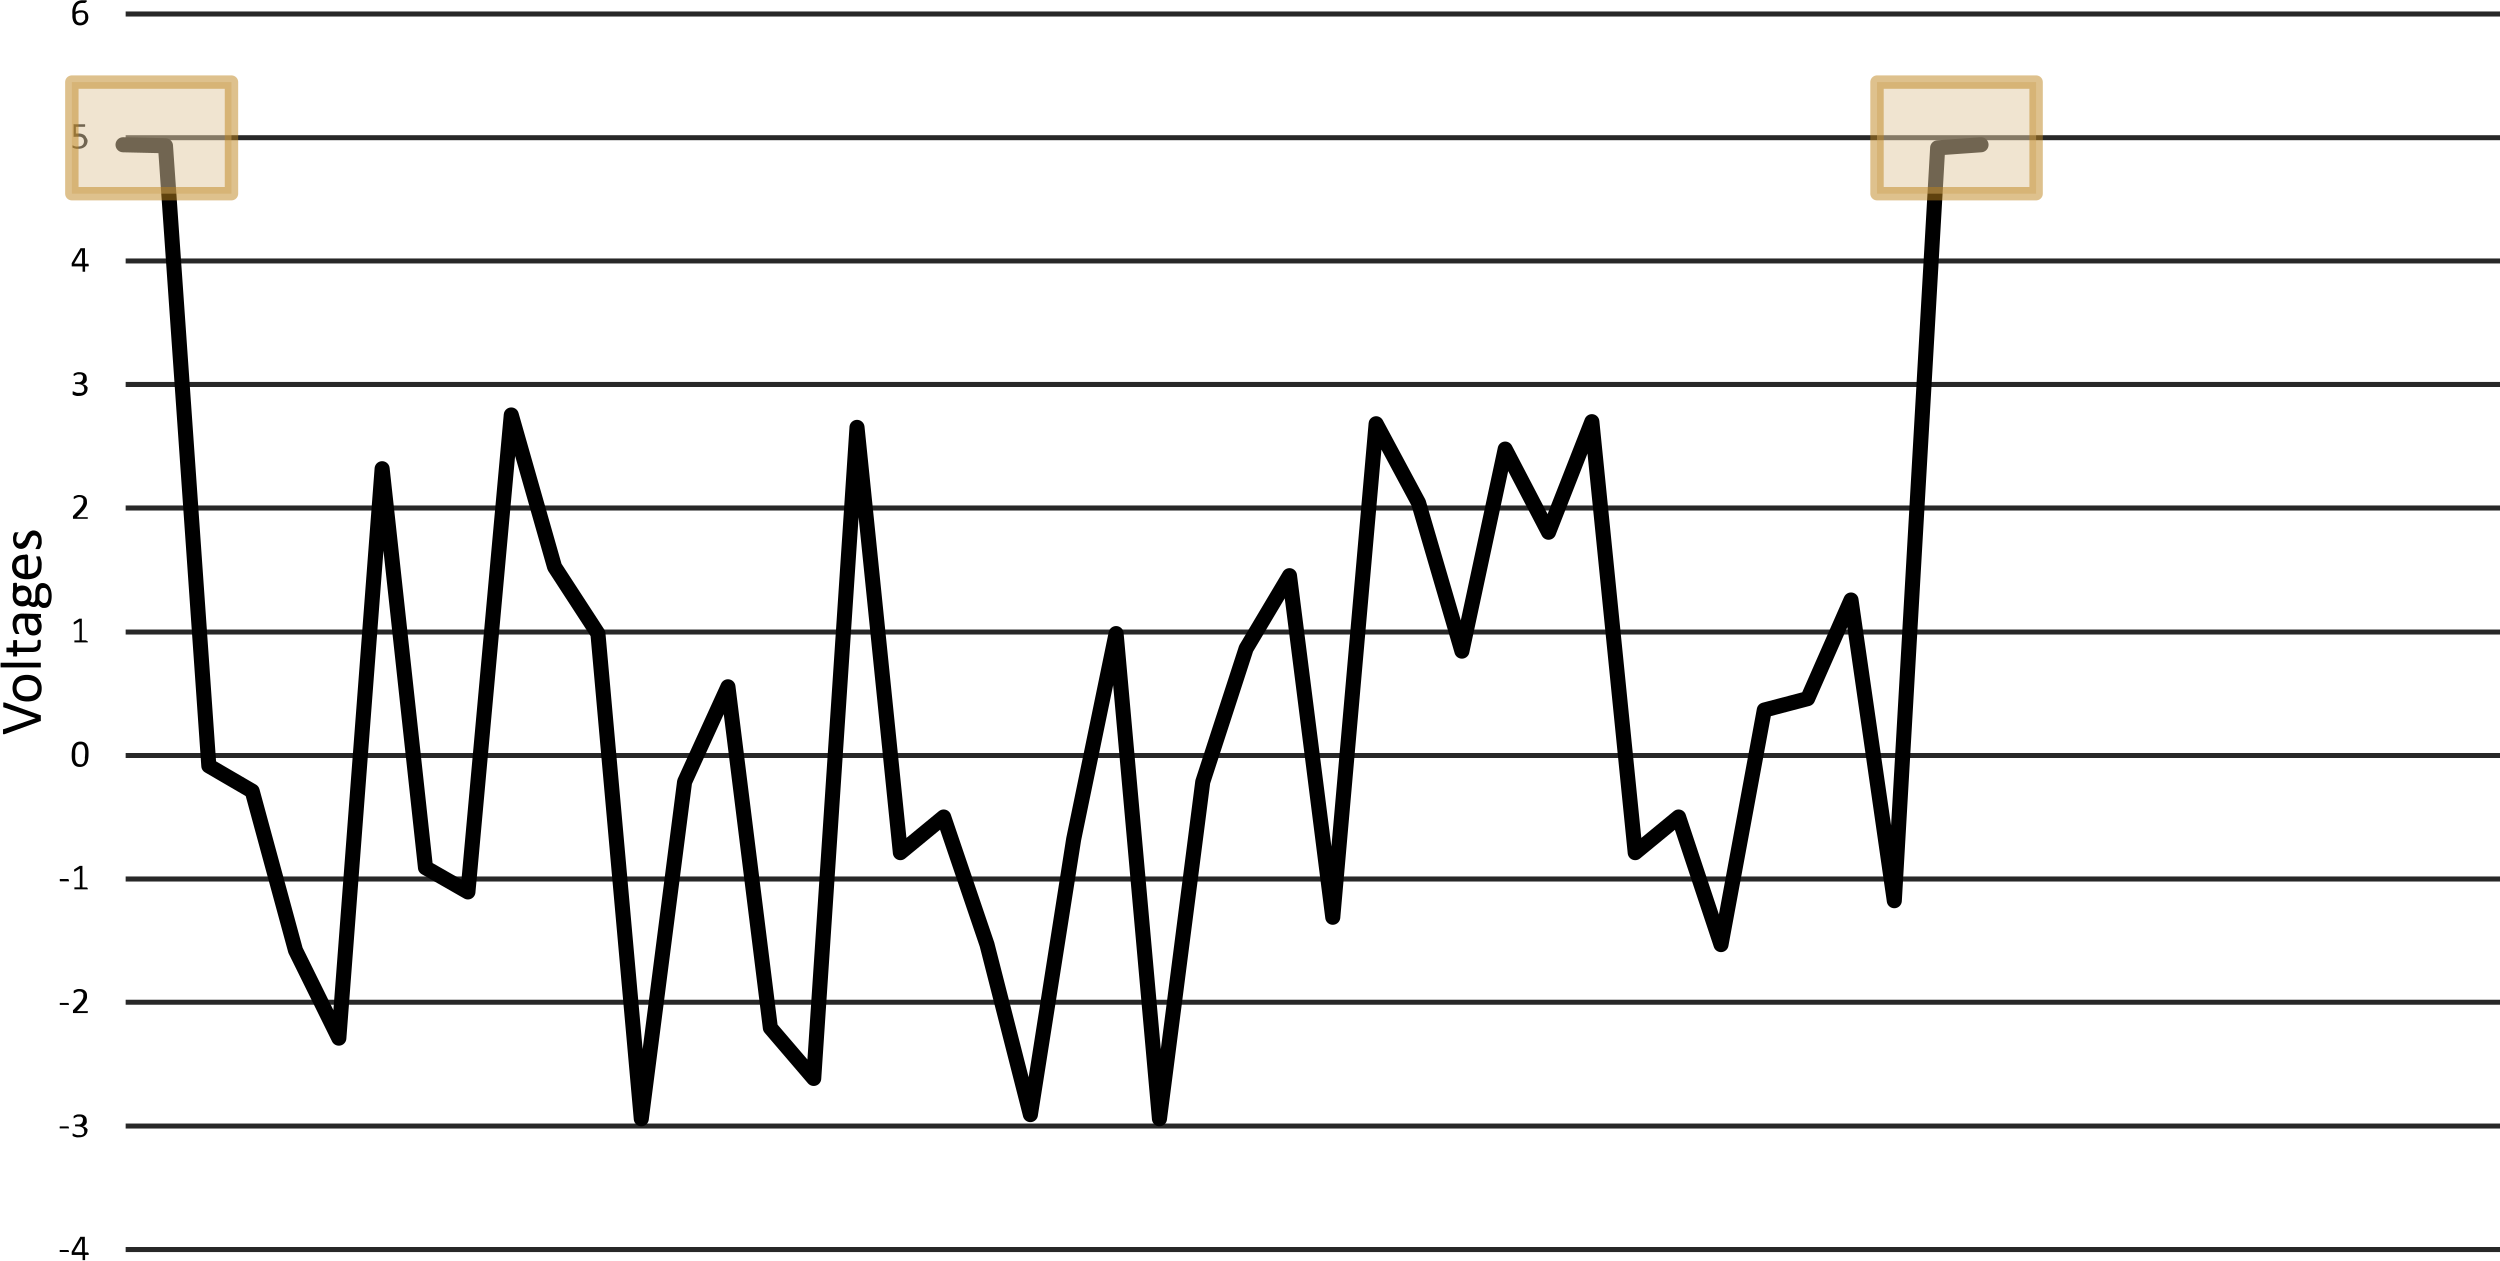 <svg xmlns="http://www.w3.org/2000/svg" xmlns:xlink="http://www.w3.org/1999/xlink" viewBox="0 0 373.04 188.12"><defs><style>.cls-1,.cls-11,.cls-2,.cls-3,.cls-5,.cls-7{fill:none;}.cls-1{clip-rule:evenodd;}.cls-10,.cls-2{fill-rule:evenodd;}.cls-4{clip-path:url(#clip-path);}.cls-5{stroke:#282828;stroke-width:0.75px;}.cls-11,.cls-5,.cls-7{stroke-linejoin:round;}.cls-6{clip-path:url(#clip-path-2);}.cls-7{stroke:#000;stroke-linecap:round;stroke-width:2.25px;}.cls-8{clip-path:url(#clip-path-4);}.cls-9{clip-path:url(#clip-path-27);}.cls-10{fill:#e2cba3;}.cls-10,.cls-11{opacity:0.5;}.cls-11{stroke:#bf851d;stroke-width:2px;}.cls-12{clip-path:url(#clip-path-28);}</style><clipPath id="clip-path" transform="translate(-46.3 -6.45)"><polygon class="cls-1" points="35.83 199.99 426.36 199.99 426.36 1.44 35.83 1.44 35.83 199.99 35.83 199.99"/></clipPath><clipPath id="clip-path-2" transform="translate(-46.3 -6.45)"><polygon class="cls-1" points="46.3 199.99 666.1 199.99 666.1 15.09 46.3 15.09 46.3 199.99 46.3 199.99"/></clipPath><clipPath id="clip-path-4" transform="translate(-46.3 -6.45)"><rect class="cls-3" x="35.83" y="1.44" width="390.54" height="198.54"/></clipPath><clipPath id="clip-path-27" transform="translate(-46.3 -6.45)"><polygon class="cls-1" points="0 198.54 390.61 198.54 390.61 0 0 0 0 198.54 0 198.54"/></clipPath><clipPath id="clip-path-28" transform="translate(-46.3 -6.45)"><polygon class="cls-1" points="113.38 198.54 503.99 198.54 503.99 0 113.38 0 113.38 198.54 113.38 198.54"/></clipPath></defs><g id="Layer_2" data-name="Layer 2"><g id="Layer_1-2" data-name="Layer 1"><g class="cls-4"><path class="cls-5" d="M65.05,192.9h354.3M65.05,174.47h354.3M65.05,156h354.3M65.05,137.61h354.3M65.05,119.18h354.3M65.05,100.76h354.3M65.05,82.25h354.3M65.05,63.82h354.3M65.05,45.39h354.3M65.05,27h354.3M65.05,8.54h354.3" transform="translate(-46.3 -6.45)"/></g><g class="cls-6"><polyline class="cls-7" points="18.36 21.6 24.69 21.75 31.16 114.28 37.63 118.05 44.09 141.8 50.56 154.91 57.02 69.94 63.49 129.47 69.82 133.09 76.29 61.92 82.75 84.59 89.22 94.54 95.69 166.94 102.15 116.67 108.62 102.48 114.95 153.37 121.42 160.92 127.88 63.77 134.35 127.23 140.81 121.91 147.28 140.95 153.75 166.32 160.21 125.22 166.54 94.54 173.01 166.94 179.47 116.67 185.94 96.77 192.41 85.9 198.87 136.87 205.34 63.23 211.67 75.03 218.14 97.16 224.6 67.01 231.07 79.42 237.53 62.92 244 127.23 250.47 121.91 256.8 140.95 263.26 105.95 269.73 104.25 276.2 89.53 282.66 134.4 289.13 22.06 295.6 21.6"/></g><g class="cls-4"><g class="cls-8"><path d="M56.58,193.12a.4.4,0,0,1,0,.15.09.09,0,0,1-.08,0H55.3a.08.08,0,0,1-.07,0,.39.39,0,0,1,0-.3.07.07,0,0,1,.07,0h1.22s0,0,0,0a.14.14,0,0,0,0,.06Z" transform="translate(-46.3 -6.45)"/><path d="M59.54,193.51a.33.33,0,0,1,0,.15.08.08,0,0,1-.08.05H59v.77a.08.08,0,0,1,0,0l0,0-.08,0h-.23l-.07,0,0,0a.08.08,0,0,1,0,0v-.77H57s0,0,0,0,0,0,0-.06,0-.07,0-.12a.28.28,0,0,1,0-.09.19.19,0,0,1,0-.08.25.25,0,0,1,0-.07l0-.07L58.29,191l0,0a.09.09,0,0,1,.07,0l.1,0h.32l.11,0,.07,0a.08.08,0,0,1,0,0v2.33h.41a.07.07,0,0,1,.08.05A.28.28,0,0,1,59.54,193.51Zm-1-2.21h0l-1.17,2h1.18Z" transform="translate(-46.3 -6.45)"/></g></g><g class="cls-4"><g class="cls-8"><path d="M56.58,174.68a.49.49,0,0,1,0,.15.08.08,0,0,1-.08,0H55.3a.07.07,0,0,1-.07,0,.39.39,0,0,1,0-.3.07.07,0,0,1,.07,0h1.22s0,0,0,0l0,.06Z" transform="translate(-46.3 -6.45)"/><path d="M59.36,175.06a1.06,1.06,0,0,1-.09.45,1,1,0,0,1-.25.35,1,1,0,0,1-.4.22,1.82,1.82,0,0,1-.55.08,1.87,1.87,0,0,1-.34,0l-.28-.07-.21-.09-.1-.06a.05.05,0,0,1,0,0,.08.08,0,0,1,0-.05.64.64,0,0,1,0-.07v-.1a.46.46,0,0,1,0-.14.07.07,0,0,1,.06,0l.1.05.2.09a1.51,1.51,0,0,0,.28.1,1.3,1.3,0,0,0,.36,0,1.14,1.14,0,0,0,.33,0,.57.57,0,0,0,.24-.14.43.43,0,0,0,.15-.2.75.75,0,0,0,0-.26.61.61,0,0,0-.06-.28.55.55,0,0,0-.18-.22.92.92,0,0,0-.3-.14,1.62,1.62,0,0,0-.4-.05h-.41l0,0s0,0,0-.06a.41.41,0,0,1,0-.18.11.11,0,0,1,0-.06l0,0h.36a1.21,1.21,0,0,0,.34,0,.77.77,0,0,0,.25-.14.51.51,0,0,0,.15-.21.67.67,0,0,0,.06-.28.54.54,0,0,0,0-.22.42.42,0,0,0-.11-.18.57.57,0,0,0-.18-.12.77.77,0,0,0-.27,0,.73.73,0,0,0-.3,0l-.24.1-.18.11-.1.05h0s0,0,0,0,0,0,0-.06v-.17a.13.13,0,0,0,0-.06l0,0,0-.05.11-.08.2-.1a1.58,1.58,0,0,1,.28-.08,1.79,1.79,0,0,1,.34,0,1.42,1.42,0,0,1,.44.06.91.91,0,0,1,.32.19.72.72,0,0,1,.2.28,1.06,1.06,0,0,1,.06.37,1.13,1.13,0,0,1,0,.32.91.91,0,0,1-.13.26,1,1,0,0,1-.21.19.77.77,0,0,1-.3.11h0a1,1,0,0,1,.35.09,1.31,1.31,0,0,1,.27.19,1.27,1.27,0,0,1,.18.27A.83.83,0,0,1,59.36,175.06Z" transform="translate(-46.3 -6.45)"/></g></g><g class="cls-4"><g class="cls-8"><path d="M56.58,156.25a.49.49,0,0,1,0,.15.08.08,0,0,1-.08,0H55.3a.07.07,0,0,1-.07,0,.28.28,0,0,1,0-.15.24.24,0,0,1,0-.15.08.08,0,0,1,.07,0h1.22l0,0a.25.25,0,0,0,0,.07Z" transform="translate(-46.3 -6.45)"/><path d="M59.39,157.46s0,.07,0,.09a.14.14,0,0,1,0,.07l0,0H57.19a.09.09,0,0,1,0,0l0-.07a.28.28,0,0,1,0-.1v-.1a.64.64,0,0,1,0-.07.16.16,0,0,1,0-.07l.06-.07.73-.75a4.63,4.63,0,0,0,.4-.46,3.76,3.76,0,0,0,.24-.38,1.67,1.67,0,0,0,.11-.31,2.46,2.46,0,0,0,0-.26.59.59,0,0,0,0-.23.44.44,0,0,0-.12-.19.53.53,0,0,0-.19-.13.76.76,0,0,0-.27-.05,1.07,1.07,0,0,0-.32.05,1.33,1.33,0,0,0-.24.11l-.18.1a.25.25,0,0,1-.11,0h0l0,0a.64.64,0,0,1,0-.07v-.17s0,0,0-.06a.08.08,0,0,1,0,0l0-.05.12-.08.21-.1.28-.08a1.55,1.55,0,0,1,.31,0,1.32,1.32,0,0,1,.47.08,1.08,1.08,0,0,1,.33.2.92.92,0,0,1,.2.31,1,1,0,0,1,.06.36,2,2,0,0,1,0,.35,1.71,1.71,0,0,1-.13.38,4.66,4.66,0,0,1-.29.45c-.13.16-.3.35-.5.57l-.58.6h1.63s0,0,0,0a.14.14,0,0,1,0,.06S59.39,157.43,59.39,157.46Z" transform="translate(-46.3 -6.45)"/></g></g><g class="cls-4"><g class="cls-8"><path d="M56.58,137.8a.51.51,0,0,1,0,.16.1.1,0,0,1-.08,0H55.3a.08.08,0,0,1-.07-.05.24.24,0,0,1,0-.15.28.28,0,0,1,0-.15.08.08,0,0,1,.07,0h1.22l0,0a.14.14,0,0,0,0,.06Z" transform="translate(-46.3 -6.45)"/><path d="M59.4,139s0,.06,0,.09l0,.06,0,0h-2l0,0s0,0,0-.06,0-.06,0-.09,0-.07,0-.09,0,0,0-.06l0,0h.81v-2.78l-.71.42-.08,0s0,0-.06,0a.08.08,0,0,1,0-.06.31.31,0,0,1,0-.1v-.09s0,0,0-.05a.05.05,0,0,1,0,0s0,0,0,0l.84-.54h.4l0,0a0,0,0,0,1,0,0v3.21h.71l0,0s0,0,0,.06S59.4,139,59.4,139Z" transform="translate(-46.3 -6.45)"/></g></g><g class="cls-4"><g class="cls-8"><path d="M59.51,119a3.67,3.67,0,0,1-.07.77,1.59,1.59,0,0,1-.22.6,1,1,0,0,1-.4.38,1.25,1.25,0,0,1-.61.14,1.28,1.28,0,0,1-.58-.12.94.94,0,0,1-.38-.36,1.64,1.64,0,0,1-.21-.59A4.74,4.74,0,0,1,57,119a4.49,4.49,0,0,1,.07-.77,2,2,0,0,1,.22-.6,1.12,1.12,0,0,1,.4-.38,1.17,1.17,0,0,1,.61-.14,1.25,1.25,0,0,1,.58.12.88.88,0,0,1,.38.36,1.64,1.64,0,0,1,.21.59A4.74,4.74,0,0,1,59.51,119Zm-.5,0a3.78,3.78,0,0,0,0-.49,2,2,0,0,0-.06-.38,1.1,1.1,0,0,0-.09-.29.58.58,0,0,0-.15-.19.55.55,0,0,0-.19-.12,1,1,0,0,0-.25,0,.6.6,0,0,0-.39.11.72.72,0,0,0-.23.31,1.55,1.55,0,0,0-.12.46,5.17,5.17,0,0,0,0,.57,4.64,4.64,0,0,0,0,.7,1.38,1.38,0,0,0,.14.47.59.59,0,0,0,.23.26.75.75,0,0,0,.35.08.76.76,0,0,0,.27,0,.6.6,0,0,0,.21-.14.68.68,0,0,0,.14-.23,1.32,1.32,0,0,0,.09-.3,1.74,1.74,0,0,0,0-.34C59,119.25,59,119.12,59,119Z" transform="translate(-46.3 -6.45)"/></g></g><g class="cls-4"><g class="cls-8"><path d="M59.4,102.16s0,.07,0,.09,0,0,0,.06,0,0,0,0h-2s0,0,0,0a.16.16,0,0,1,0-.06s0,0,0-.09,0-.06,0-.09a.14.14,0,0,0,0-.06s0,0,0,0l0,0h.76V99.19l-.71.42-.08,0H57.3a.14.14,0,0,1,0-.06.37.37,0,0,1,0-.11v-.08l0-.06a.08.08,0,0,1,0,0l0,0,.84-.54,0,0h.37l0,0V102h.67l0,0s0,0,0,0a.14.14,0,0,1,0,.06S59.4,102.13,59.4,102.16Z" transform="translate(-46.3 -6.45)"/></g></g><g class="cls-4"><g class="cls-8"><path d="M59.39,83.7a.22.22,0,0,1,0,.09.14.14,0,0,1,0,.07l0,0H57.19l0,0,0-.07a.28.28,0,0,1,0-.1.31.31,0,0,1,0-.1.15.15,0,0,1,0-.07.43.43,0,0,1,0-.07l.06-.07.73-.75a3.73,3.73,0,0,0,.4-.47,2.08,2.08,0,0,0,.24-.37,1.67,1.67,0,0,0,.11-.31,1.18,1.18,0,0,0,0-.26.59.59,0,0,0,0-.23.45.45,0,0,0-.11-.19.69.69,0,0,0-.2-.13.72.72,0,0,0-.27-.05,1,1,0,0,0-.31.05,2.16,2.16,0,0,0-.25.1l-.18.11a.25.25,0,0,1-.11,0h0l0,0a.15.15,0,0,1,0-.07.31.31,0,0,1,0-.1v-.07s0,0,0-.06,0,0,0,0a.23.23,0,0,1,0,0l.11-.08.21-.1.28-.08a1.08,1.08,0,0,1,.32,0,1.3,1.3,0,0,1,.46.08,1.08,1.08,0,0,1,.33.2,1,1,0,0,1,.2.3,1.15,1.15,0,0,1,.06.37,2.07,2.07,0,0,1,0,.35,1.32,1.32,0,0,1-.13.38,3.3,3.3,0,0,1-.29.45,7.07,7.07,0,0,1-.5.56l-.58.61h1.63a.08.08,0,0,1,0,0,.14.14,0,0,1,0,.06A.28.28,0,0,1,59.39,83.7Z" transform="translate(-46.3 -6.45)"/></g></g><g class="cls-4"><g class="cls-8"><path d="M59.36,64.43a1.06,1.06,0,0,1-.09.45,1,1,0,0,1-.25.35,1.18,1.18,0,0,1-.4.22,1.8,1.8,0,0,1-.54.08,1.9,1.9,0,0,1-.35,0l-.28-.07-.21-.09-.1-.06s0,0,0,0,0,0,0,0a.64.64,0,0,1,0-.07V65a.41.41,0,0,1,0-.14.05.05,0,0,1,.06,0l.1,0a.75.75,0,0,0,.2.1,1.51,1.51,0,0,0,.28.1,1.36,1.36,0,0,0,.36,0,1.09,1.09,0,0,0,.33,0,.68.68,0,0,0,.25-.14.6.6,0,0,0,.14-.21.55.55,0,0,0,0-.26.67.67,0,0,0-.06-.28.6.6,0,0,0-.18-.21.83.83,0,0,0-.3-.14,1.62,1.62,0,0,0-.4-.05h-.41l0,0,0-.06a.28.28,0,0,1,0-.1.19.19,0,0,1,0-.08.08.08,0,0,1,0-.06s0,0,0,0h.36a1.16,1.16,0,0,0,.34,0,.68.68,0,0,0,.25-.14.65.65,0,0,0,.16-.21.88.88,0,0,0,.05-.29.52.52,0,0,0,0-.21.42.42,0,0,0-.11-.18.47.47,0,0,0-.18-.12.77.77,0,0,0-.27,0,1,1,0,0,0-.3,0l-.24.11-.18.11-.1,0h0l0,0s0,0,0-.06a.28.28,0,0,1,0-.1.15.15,0,0,1,0-.07.13.13,0,0,1,0-.06.05.05,0,0,1,0,0s0,0,0,0l.11-.08.2-.1.28-.08a1.86,1.86,0,0,1,.34,0,1.4,1.4,0,0,1,.44.07.77.77,0,0,1,.32.18.72.72,0,0,1,.2.29,1,1,0,0,1,.06.36,1.08,1.08,0,0,1,0,.32.87.87,0,0,1-.14.27,1,1,0,0,1-.21.19.89.89,0,0,1-.3.11h0a1,1,0,0,1,.35.09.77.77,0,0,1,.27.19.93.93,0,0,1,.18.26A.88.88,0,0,1,59.36,64.43Z" transform="translate(-46.3 -6.45)"/></g></g><g class="cls-4"><g class="cls-8"><path d="M59.54,46a.46.46,0,0,1,0,.14.09.09,0,0,1-.08.06H59V47s0,0,0,0l0,0-.07,0h-.24l-.07,0,0,0s0,0,0,0V46.2H57l0,0s0,0,0-.07v-.2a.19.19,0,0,1,0-.08.14.14,0,0,1,0-.07l0-.07,1.31-2.22,0,0,.07,0h.42l.11,0,.07,0a0,0,0,0,1,0,0V45.8h.42a.08.08,0,0,1,.07,0A.35.35,0,0,1,59.54,46Zm-1-2.21h0l-1.17,2h1.18Z" transform="translate(-46.3 -6.45)"/></g></g><g class="cls-4"><g class="cls-8"><path d="M59.37,27.42a1.21,1.21,0,0,1-.1.52.93.93,0,0,1-.28.39,1.37,1.37,0,0,1-.43.24,1.87,1.87,0,0,1-.55.08l-.32,0-.28-.06-.19-.07-.1-.06,0,0s0,0,0,0a.13.13,0,0,1,0-.06s0-.06,0-.09,0-.06,0-.09,0,0,0-.06l0,0h0s0,0,.08,0l.16.08.25.07a1.25,1.25,0,0,0,.35,0,1.23,1.23,0,0,0,.35-.05.58.58,0,0,0,.27-.14.55.55,0,0,0,.18-.24.75.75,0,0,0,.07-.35.75.75,0,0,0-.06-.31.41.41,0,0,0-.17-.22.71.71,0,0,0-.29-.14,1.62,1.62,0,0,0-.41,0,1.32,1.32,0,0,0-.3,0H57.4a.19.19,0,0,1-.12,0,.28.28,0,0,1,0-.15V25.13a.23.23,0,0,1,0-.14.19.19,0,0,1,.13,0H59l0,0s0,0,0,0a.64.64,0,0,1,0,.07s0,.06,0,.09a.35.35,0,0,1,0,.16s0,.06-.08.06h-1.3v1l.19,0h.23a1.69,1.69,0,0,1,.53.08,1.07,1.07,0,0,1,.38.21.83.83,0,0,1,.22.33A1,1,0,0,1,59.37,27.42Z" transform="translate(-46.3 -6.45)"/></g></g><g class="cls-4"><g class="cls-8"><path d="M59.48,9a1.49,1.49,0,0,1-.07.47,1.09,1.09,0,0,1-.23.39,1.05,1.05,0,0,1-.38.27,1.4,1.4,0,0,1-.56.11,1.25,1.25,0,0,1-.4-.06,1,1,0,0,1-.31-.16.78.78,0,0,1-.21-.26,1.16,1.16,0,0,1-.14-.34A2.74,2.74,0,0,1,57.1,9c0-.15,0-.32,0-.5a3.83,3.83,0,0,1,0-.47,1.71,1.71,0,0,1,.09-.46,1.94,1.94,0,0,1,.17-.42,1.39,1.39,0,0,1,.28-.35,1.46,1.46,0,0,1,.41-.23,1.71,1.71,0,0,1,.54-.08h.21l.2,0,.15,0,.08,0a.05.05,0,0,1,0,0,.05.05,0,0,1,0,0v.2a.13.13,0,0,1,0,.06l0,0h0a.13.13,0,0,1-.08,0L59,6.9l-.19,0a.94.94,0,0,0-.25,0,.88.88,0,0,0-.45.1.86.86,0,0,0-.31.29,1.33,1.33,0,0,0-.18.42,2.74,2.74,0,0,0-.07.5l.17-.09.2-.07.23-.06.26,0a1.46,1.46,0,0,1,.5.08.89.89,0,0,1,.33.23.88.88,0,0,1,.18.33A1.86,1.86,0,0,1,59.48,9ZM59,9a1.39,1.39,0,0,0,0-.3.55.55,0,0,0-.11-.23.48.48,0,0,0-.2-.14.77.77,0,0,0-.32,0h-.21l-.2.06-.19.07-.16.1a3.49,3.49,0,0,0,0,.61,1.18,1.18,0,0,0,.14.39.45.45,0,0,0,.22.21.71.71,0,0,0,.31.07.74.74,0,0,0,.31-.07.79.79,0,0,0,.22-.18A.91.91,0,0,0,59,9.31,1,1,0,0,0,59,9Z" transform="translate(-46.3 -6.45)"/></g></g><g class="cls-4"><g class="cls-8"><path d="M52.3,113.16l.09,0a.19.19,0,0,1,0,.09s0,.08,0,.14v.38a.53.53,0,0,1,0,.13s0,.06,0,.09l0,.06a.1.1,0,0,1,0,0l-.06,0L47,116l-.16,0a.13.13,0,0,1-.09,0,.33.33,0,0,1,0-.13,1.63,1.63,0,0,1,0-.24,1,1,0,0,1,0-.19.37.37,0,0,1,0-.12l0-.06.07,0,4.8-1.64h0L46.87,112l-.08,0a.15.15,0,0,1,0-.06.44.44,0,0,1,0-.13,1.22,1.22,0,0,1,0-.21c0-.09,0-.16,0-.22a.19.19,0,0,1,0-.1.12.12,0,0,1,.09,0,.71.71,0,0,1,.16,0Z" transform="translate(-46.3 -6.45)"/><path d="M50.3,107.15a2.82,2.82,0,0,1,.89.13,2,2,0,0,1,.71.38,1.78,1.78,0,0,1,.46.64,2.16,2.16,0,0,1,.16.88,2.44,2.44,0,0,1-.14.85,1.57,1.57,0,0,1-.43.61,1.8,1.8,0,0,1-.67.36,3.27,3.27,0,0,1-1.79,0,1.82,1.82,0,0,1-.7-.38,1.71,1.71,0,0,1-.46-.63,2.45,2.45,0,0,1,0-1.74,1.63,1.63,0,0,1,.42-.6,1.86,1.86,0,0,1,.68-.37A3,3,0,0,1,50.3,107.15Zm.05.76a3,3,0,0,0-.61.06,1.49,1.49,0,0,0-.5.19,1,1,0,0,0-.34.38,1.13,1.13,0,0,0-.13.58,1.19,1.19,0,0,0,.12.56,1,1,0,0,0,.32.39,1.52,1.52,0,0,0,.5.22,2.45,2.45,0,0,0,.62.07,2.93,2.93,0,0,0,.61-.06,1.25,1.25,0,0,0,.5-.2.87.87,0,0,0,.34-.37,1.36,1.36,0,0,0,0-1.14.94.94,0,0,0-.32-.39A1.23,1.23,0,0,0,51,108,2.48,2.48,0,0,0,50.35,107.91Z" transform="translate(-46.3 -6.45)"/><path d="M52.33,105.34h.06l0,.06,0,.11v.36a.81.81,0,0,1,0,.11.15.15,0,0,1,0,.06h-6a.09.09,0,0,1,0-.06.81.81,0,0,1,0-.11,1.62,1.62,0,0,1,0-.36l0-.11,0-.06h5.95Z" transform="translate(-46.3 -6.45)"/><path d="M52,101.92l.2,0a.23.23,0,0,1,.11,0l.07.11c0,.05,0,.1,0,.16l0,.19a1.41,1.41,0,0,1,0,.2,1.38,1.38,0,0,1-.08.53.78.78,0,0,1-.25.36.94.94,0,0,1-.41.21,2.64,2.64,0,0,1-.6.06H48.85v.56a.1.1,0,0,1-.07.1.45.45,0,0,1-.23,0h-.14a.12.12,0,0,1-.09,0,.09.09,0,0,1-.06,0,.15.15,0,0,1,0-.07v-.55h-1s0,0,0-.06l0-.11v-.36a.81.81,0,0,1,0-.11l0-.06h1v-1s0,0,0-.06a.1.1,0,0,1,.06-.05l.09,0h.14a.59.59,0,0,1,.23,0,.12.12,0,0,1,.07.11v1h2.21a1.15,1.15,0,0,0,.62-.13.45.45,0,0,0,.21-.43.5.5,0,0,0,0-.18s0-.1,0-.14a.76.76,0,0,1,0-.11.12.12,0,0,1,0-.08.08.08,0,0,1,0,0l0,0,.08,0Z" transform="translate(-46.3 -6.45)"/><path d="M52.33,98.07a.1.1,0,0,1,.08,0,.3.3,0,0,1,0,.1,1.62,1.62,0,0,1,0,.36.19.19,0,0,1,0,.1.1.1,0,0,1-.08,0h-.39a2.36,2.36,0,0,1,.43.58,1.57,1.57,0,0,1,.15.68,1.94,1.94,0,0,1-.08.56,1.1,1.1,0,0,1-.61.71,1.38,1.38,0,0,1-1.1,0,1.3,1.3,0,0,1-.41-.4,1.82,1.82,0,0,1-.24-.62,3.6,3.6,0,0,1-.08-.83v-.55h-.31a1.7,1.7,0,0,0-.41,0A.73.73,0,0,0,49,99a.75.75,0,0,0-.18.28,1.37,1.37,0,0,0-.05.43,1.75,1.75,0,0,0,.06.48,2.21,2.21,0,0,0,.14.37c0,.11.1.2.14.27a.4.4,0,0,1,.06.16s0,0,0,.06a.1.1,0,0,1-.06,0l-.09,0h-.12l-.17,0a.25.25,0,0,1-.12-.07,1.24,1.24,0,0,1-.14-.21,2,2,0,0,1-.14-.33,2.58,2.58,0,0,1-.1-.42,2.3,2.3,0,0,1-.05-.45,2.57,2.57,0,0,1,.1-.73,1.15,1.15,0,0,1,.29-.48,1.17,1.17,0,0,1,.46-.27,2.14,2.14,0,0,1,.65-.08Zm-1.81.72v.62a2.62,2.62,0,0,0,0,.52,1.42,1.42,0,0,0,.15.37.65.65,0,0,0,.56.28.65.65,0,0,0,.49-.2.78.78,0,0,0,.18-.55,1.1,1.1,0,0,0-.14-.53,2.49,2.49,0,0,0-.45-.51Z" transform="translate(-46.3 -6.45)"/><path d="M48.54,93.42a.45.45,0,0,1,.23,0,.14.14,0,0,1,.06.11v.57a.89.89,0,0,1,.35-.22,1.39,1.39,0,0,1,.4-.06,1.66,1.66,0,0,1,.61.11,1.21,1.21,0,0,1,.45.31,1.57,1.57,0,0,1,.28.49,2.08,2.08,0,0,1,.09.63,1.76,1.76,0,0,1-.06.46.92.92,0,0,1-.16.33.62.62,0,0,0,.41.19.3.3,0,0,0,.26-.15.69.69,0,0,0,.11-.38l0-1a2.34,2.34,0,0,1,.09-.55,1.17,1.17,0,0,1,.2-.42,1,1,0,0,1,.33-.29,1.08,1.08,0,0,1,.46-.1,1.2,1.2,0,0,1,.52.12,1.09,1.09,0,0,1,.43.35,1.69,1.69,0,0,1,.3.6,3.1,3.1,0,0,1,.11.86,3.21,3.21,0,0,1-.09.82,1.54,1.54,0,0,1-.22.55.8.8,0,0,1-.34.32,1,1,0,0,1-.42.09,1.27,1.27,0,0,1-.28,0,1.19,1.19,0,0,1-.26-.11,1.88,1.88,0,0,1-.24-.18A2.8,2.8,0,0,1,52,96.6a.8.8,0,0,1-.28.32.65.65,0,0,1-.36.1,1,1,0,0,1-.48-.11,1.46,1.46,0,0,1-.38-.27,1.51,1.51,0,0,1-.37.22,1.41,1.41,0,0,1-.49.07,1.48,1.48,0,0,1-.61-.11,1.23,1.23,0,0,1-.45-.32,1.29,1.29,0,0,1-.29-.48,2.06,2.06,0,0,1-.1-.62c0-.12,0-.24,0-.34a2.47,2.47,0,0,1,.06-.29v-1.2a.11.11,0,0,1,.07-.11A.43.43,0,0,1,48.54,93.42Zm1.05,1.14a.85.85,0,0,0-.63.22.82.82,0,0,0-.23.63.87.87,0,0,0,.07.37A.83.83,0,0,0,49,96a.8.8,0,0,0,.29.15.91.91,0,0,0,.33,0,.83.83,0,0,0,.62-.22.85.85,0,0,0,.23-.62,1.07,1.07,0,0,0-.07-.38.83.83,0,0,0-.19-.26.76.76,0,0,0-.28-.15A1,1,0,0,0,49.59,94.56Zm3.14-.37a.46.46,0,0,0-.4.21,1,1,0,0,0-.14.57l0,1a1.2,1.2,0,0,0,.21.23l.19.15a.67.67,0,0,0,.18.07l.18,0a.47.47,0,0,0,.43-.29,1.83,1.83,0,0,0,.15-.81,2.23,2.23,0,0,0-.06-.56,1.27,1.27,0,0,0-.17-.35.53.53,0,0,0-.25-.2A.67.67,0,0,0,52.73,94.19Z" transform="translate(-46.3 -6.45)"/><path d="M50.17,89.18a.3.3,0,0,1,.25.09.29.29,0,0,1,.07.2v2.61a2.25,2.25,0,0,0,.6-.07,1.18,1.18,0,0,0,.45-.22,1,1,0,0,0,.29-.4,1.59,1.59,0,0,0,.1-.61,2.47,2.47,0,0,0,0-.5c0-.15-.07-.28-.11-.39l-.1-.26a.47.47,0,0,1,0-.16.08.08,0,0,1,0,0l0,0,.09,0h.31l.06,0,.05,0a.88.88,0,0,1,.08.14c0,.08.07.18.11.31s.06.27.09.44a2.93,2.93,0,0,1,0,.53,2.55,2.55,0,0,1-.13.86,1.64,1.64,0,0,1-1.08,1,3,3,0,0,1-1,.13,3,3,0,0,1-.92-.13,2.09,2.09,0,0,1-.69-.38,1.7,1.7,0,0,1-.43-.6,2,2,0,0,1-.16-.79,2.11,2.11,0,0,1,.15-.8,1.49,1.49,0,0,1,.41-.54,1.66,1.66,0,0,1,.59-.31,2.86,2.86,0,0,1,.73-.1Zm-.21.74a1.32,1.32,0,0,0-.9.25,1,1,0,0,0-.33.8,1.16,1.16,0,0,0,.1.47,1,1,0,0,0,.27.34,1.33,1.33,0,0,0,.39.21,1.86,1.86,0,0,0,.47.09Z" transform="translate(-46.3 -6.45)"/><path d="M51.25,85.6a1.33,1.33,0,0,1,.54.11,1.13,1.13,0,0,1,.4.32,1.51,1.51,0,0,1,.25.49,2.47,2.47,0,0,1,.08.63,2.73,2.73,0,0,1,0,.41,1.69,1.69,0,0,1-.09.34,1.28,1.28,0,0,1-.1.26.76.76,0,0,1-.1.15.24.24,0,0,1-.12.07.72.72,0,0,1-.22,0h-.14l-.09,0-.05,0a.14.14,0,0,1,0-.06.3.3,0,0,1,.06-.14l.13-.24a1.93,1.93,0,0,0,.13-.32,1.51,1.51,0,0,0,.06-.44,1.15,1.15,0,0,0,0-.33.69.69,0,0,0-.12-.26.44.44,0,0,0-.19-.17.64.64,0,0,0-.28-.06.52.52,0,0,0-.29.08,1.14,1.14,0,0,0-.2.23,1.91,1.91,0,0,0-.16.32l-.14.36a3,3,0,0,1-.17.37,1.39,1.39,0,0,1-.23.31,1,1,0,0,1-.33.23,1,1,0,0,1-.45.09,1.17,1.17,0,0,1-.45-.09,1.07,1.07,0,0,1-.37-.27,1.35,1.35,0,0,1-.26-.46,2,2,0,0,1-.1-.63,1.63,1.63,0,0,1,0-.31,1.77,1.77,0,0,1,.07-.29.93.93,0,0,1,.08-.22.85.85,0,0,1,.09-.14.17.17,0,0,1,.06-.06l.06,0h.33l.09,0a.1.1,0,0,1,.05,0,.07.07,0,0,1,0,0A.19.19,0,0,1,49,86l-.1.19a1.83,1.83,0,0,0-.1.28,1.07,1.07,0,0,0-.05.37,1.15,1.15,0,0,0,0,.33.71.71,0,0,0,.12.23.62.62,0,0,0,.18.14.59.59,0,0,0,.23,0,.46.46,0,0,0,.29-.09.64.64,0,0,0,.2-.23A1.37,1.37,0,0,0,50,87l.15-.36a3.17,3.17,0,0,1,.17-.38,1.4,1.4,0,0,1,.22-.32,1.09,1.09,0,0,1,.32-.23A1.15,1.15,0,0,1,51.25,85.6Z" transform="translate(-46.3 -6.45)"/></g></g><g class="cls-9"><polygon class="cls-10" points="10.72 12.25 34.54 12.25 34.54 28.9 10.72 28.9 10.72 12.25 10.72 12.25"/><polygon class="cls-11" points="10.72 12.25 34.54 12.25 34.54 28.9 10.72 28.9 10.72 12.25 10.72 12.25"/><g class="cls-12"><polygon class="cls-10" points="280.08 12.25 303.82 12.25 303.82 28.9 280.08 28.9 280.08 12.25 280.08 12.25"/><polygon class="cls-11" points="280.08 12.25 303.82 12.25 303.82 28.9 280.08 28.9 280.08 12.25 280.08 12.25"/></g></g></g></g></svg>